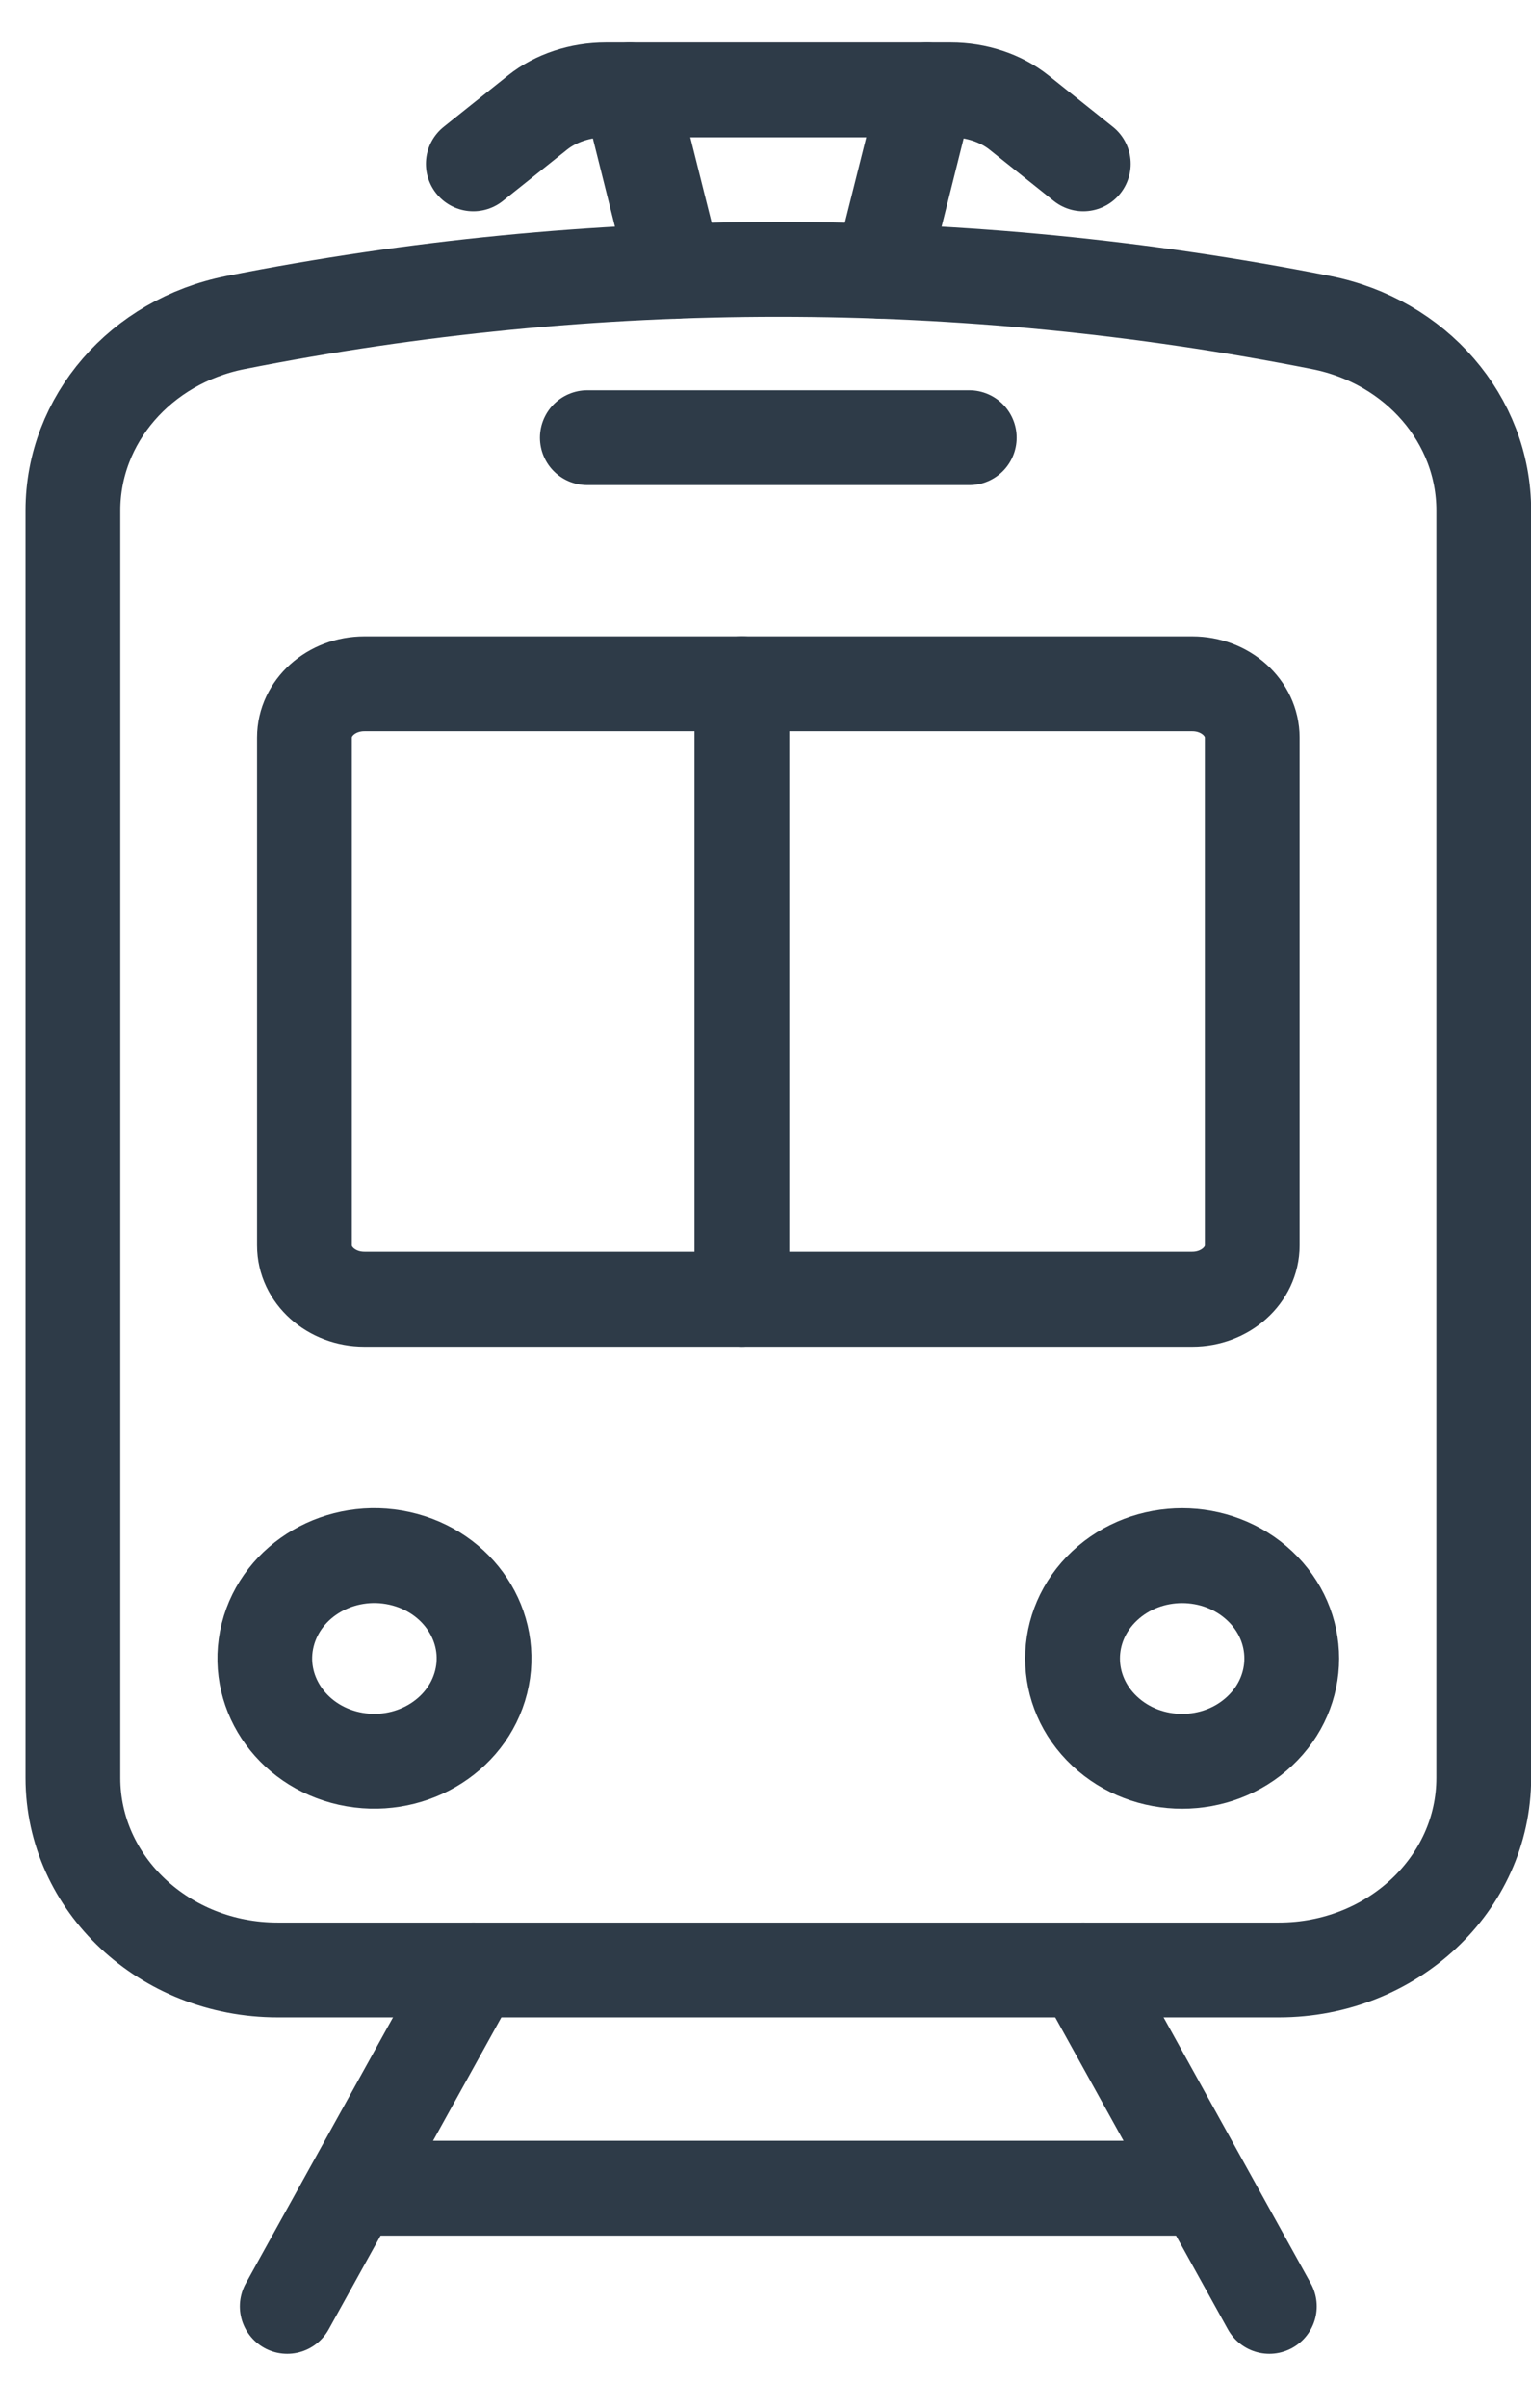 <?xml version="1.0" encoding="UTF-8"?> <svg xmlns="http://www.w3.org/2000/svg" width="21" height="33" viewBox="0 0 21 33" fill="none"><path d="M8.056 5.999H13.295" stroke="#2E3B48" stroke-width="1.3" stroke-linecap="round" stroke-linejoin="round"></path><path d="M6.599 23.054C6.79 22.297 6.289 21.538 5.481 21.359C4.673 21.18 3.863 21.649 3.672 22.407C3.482 23.164 3.982 23.923 4.79 24.102C5.598 24.28 6.408 23.811 6.599 23.054Z" stroke="#2E3B48" stroke-width="1.3" stroke-linecap="round" stroke-linejoin="round"></path><path d="M17.278 23.727C17.865 23.177 17.865 22.285 17.278 21.735C16.691 21.184 15.739 21.184 15.152 21.735C14.565 22.285 14.565 23.177 15.152 23.727C15.739 24.278 16.691 24.278 17.278 23.727Z" stroke="#2E3B48" stroke-width="1.3" stroke-linecap="round" stroke-linejoin="round"></path><path d="M17.544 27H3.808C2.258 27 1 25.822 1 24.368V6.996C1 5.752 1.93 4.678 3.228 4.421C8.139 3.449 13.213 3.449 18.123 4.421C19.423 4.678 20.352 5.752 20.352 6.996V24.368C20.352 25.821 19.094 27 17.543 27L17.544 27Z" stroke="#2E3B48" stroke-width="1.3" stroke-linecap="round" stroke-linejoin="round"></path><path d="M6.494 27L3.94 31.611" stroke="#2E3B48" stroke-width="1.3" stroke-linecap="round" stroke-linejoin="round"></path><path d="M17.411 31.611L14.857 27" stroke="#2E3B48" stroke-width="1.3" stroke-linecap="round" stroke-linejoin="round"></path><path d="M16.176 29.991H5.176" stroke="#2E3B48" stroke-width="1.3" stroke-linecap="round" stroke-linejoin="round"></path><path d="M10.176 17.807V9.372" stroke="#2E3B48" stroke-width="1.3" stroke-linecap="round" stroke-linejoin="round"></path><path d="M4.998 9.372H16.354C16.808 9.372 17.176 9.702 17.176 10.109V17.07C17.176 17.477 16.807 17.807 16.354 17.807H4.998C4.544 17.807 4.176 17.477 4.176 17.07V10.109C4.176 9.702 4.544 9.372 4.998 9.372Z" stroke="#2E3B48" stroke-width="1.3" stroke-linecap="round" stroke-linejoin="round"></path><path d="M9.258 3.719L8.636 1.233" stroke="#2E3B48" stroke-width="1.3" stroke-linecap="round" stroke-linejoin="round"></path><path d="M12.714 1.233L12.092 3.719" stroke="#2E3B48" stroke-width="1.3" stroke-linecap="round" stroke-linejoin="round"></path><path d="M14.859 2.246L13.977 1.542C13.729 1.344 13.392 1.232 13.041 1.232H8.31C7.959 1.232 7.622 1.344 7.374 1.542L6.492 2.246" stroke="#2E3B48" stroke-width="1.3" stroke-linecap="round" stroke-linejoin="round"></path></svg> 